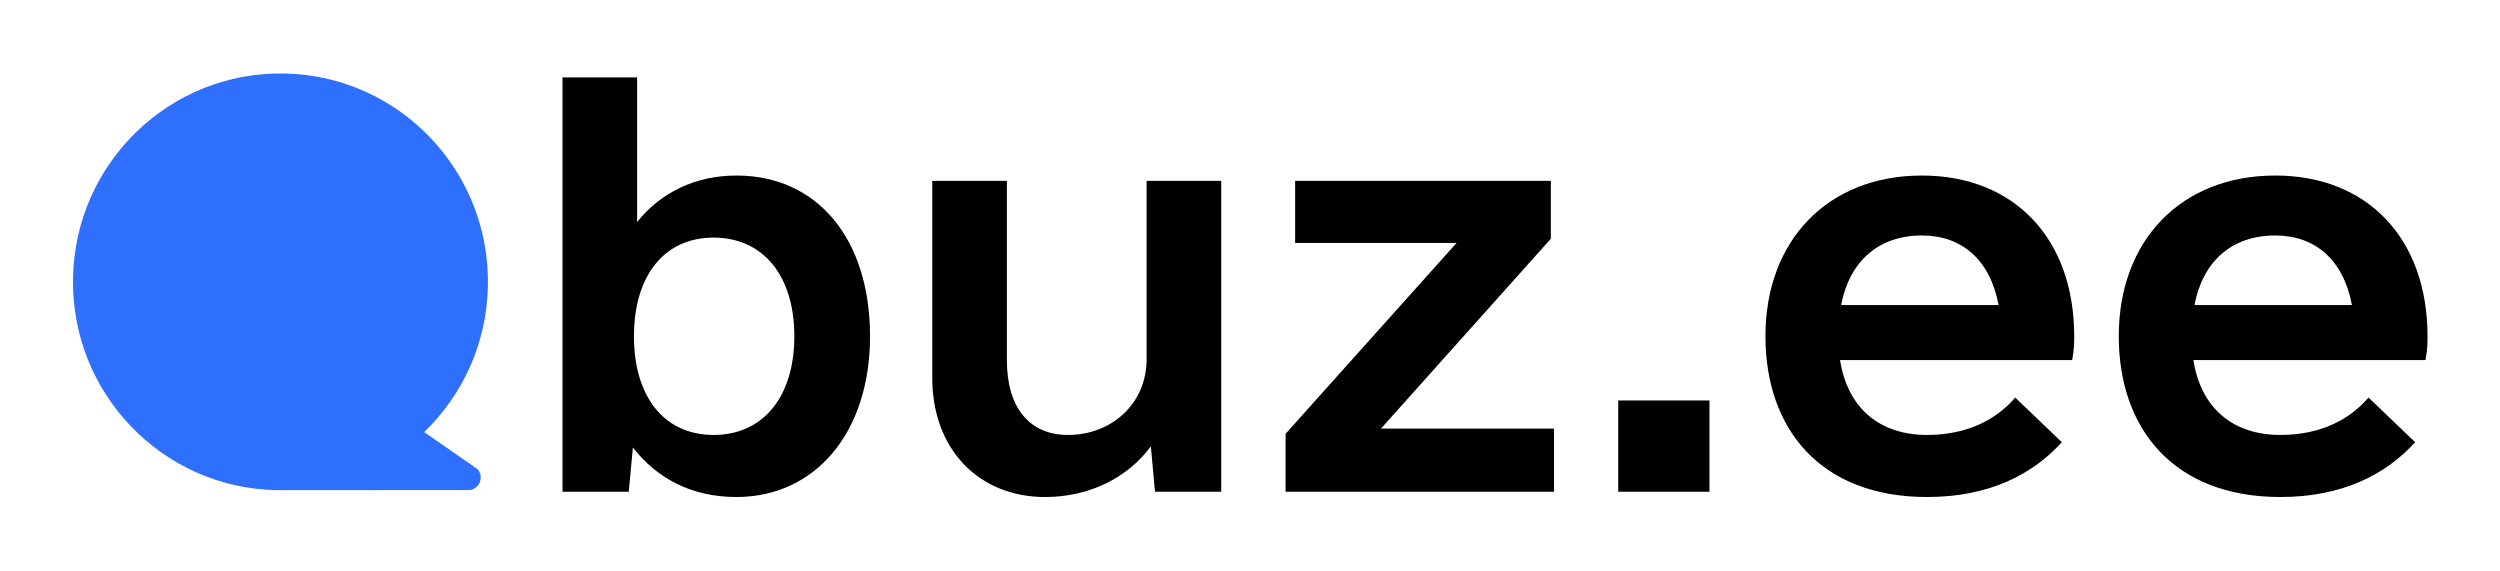 <?xml version="1.0" encoding="UTF-8"?>
<!DOCTYPE svg PUBLIC "-//W3C//DTD SVG 1.1//EN" "http://www.w3.org/Graphics/SVG/1.1/DTD/svg11.dtd">
<!-- Creator: CorelDRAW 2020 (64-Bit) -->
<svg xmlns="http://www.w3.org/2000/svg" xml:space="preserve" width="164.571mm" height="37.598mm" version="1.1" style="shape-rendering:geometricPrecision; text-rendering:geometricPrecision; image-rendering:optimizeQuality; fill-rule:evenodd; clip-rule:evenodd"
viewBox="0 0 16812.08 3840.92"
 xmlns:xlink="http://www.w3.org/1999/xlink"
 xmlns:xodm="http://www.corel.com/coreldraw/odm/2003">
 <defs>
  <style type="text/css">
   <![CDATA[
    .fil2 {fill:none}
    .fil1 {fill:black;fill-rule:nonzero}
    .fil0 {fill:#2E6FFD;fill-rule:nonzero}
   ]]>
  </style>
 </defs>
 <g id="Слой_x0020_1">
  <g id="_2664183640736">
   <path class="fil0" d="M1914.26 494.23l0 0c770.55,15.5 1382.43,655.24 1366.87,1429.05l0 0c-7.79,387.46 -170.69,734.57 -428.63,982.32l357.11 247.75c51.25,53.59 12.37,143.69 -61.74,142.2l-1289.98 0.65 0 0c-770.55,-15.5 -1382.43,-655.23 -1366.87,-1429.05l0 0c15.57,-773.82 652.69,-1388.43 1423.24,-1372.93z"/>
   <path class="fil1" d="M4952.36 1180.42c-271.13,0 -507.79,111.19 -667.74,312.75l0 -972.77 -501.85 0 0 2786.31 445.36 0 27.94 -297.9c159.96,208.11 396.6,333.57 695.69,333.57 529.19,0 899.04,-431.08 899.04,-1080.98 0,-657.03 -355.58,-1080.98 -898.45,-1080.98zm-153.4 1744.56c-333.57,0 -535.74,-258.05 -535.74,-663.57 0,-405.52 202.17,-663.58 535.74,-663.58 334.17,0 542.87,258.06 542.87,663.58 0,405.52 -208.71,663.57 -542.87,663.57zm2911.77 -1708.88l0 1199.91c0,299.68 -236.66,508.98 -528.6,508.98 -257.47,0 -410.88,-181.35 -410.88,-501.84l0 -1207.05 -501.85 0 0 1325.36c0,481.04 313.95,800.93 759.31,800.93 299.68,0 557.14,-132 710.55,-340.7l27.94 305.03 445.36 0 0 -2090.62 -501.85 0zm1576.28 1666.08l1142.24 -1276.62 0 -389.46 -1719.59 0 0 417.41 1085.75 0 -1149.97 1283.75 0 389.46 1805.22 0 0 -424.54 -1163.64 0zm1595.33 424.54l613.63 0 0 -613.63 -613.63 0 0 613.63zm1491.86 -885.36l1560.84 0c13.67,-76.7 13.67,-111.79 13.67,-160.54 0,-656.44 -403.73,-1080.39 -1023.9,-1080.39 -634.45,0 -1052.45,437.62 -1052.45,1080.39 0,622.54 369.25,1081.58 1086.93,1081.58 418.61,0 711.15,-152.81 906.18,-368.65l-313.36 -300.27c-125.47,146.86 -321.09,251.51 -592.83,251.51 -327.03,0 -536.32,-188.48 -585.08,-503.62zm550.61 -837.8c271.73,0 459.62,167.68 515.52,467.96l-1058.99 0c55.9,-293.74 250.93,-467.96 543.48,-467.96zm1825.43 837.8l1560.84 0c13.67,-76.7 13.67,-111.79 13.67,-160.54 0,-656.44 -403.73,-1080.39 -1023.9,-1080.39 -634.45,0 -1052.45,437.62 -1052.45,1080.39 0,622.54 369.25,1081.58 1086.93,1081.58 418.61,0 711.15,-152.81 906.18,-368.65l-313.36 -300.27c-125.47,146.86 -321.09,251.51 -592.83,251.51 -327.03,0 -536.32,-188.48 -585.08,-503.62zm550.61 -837.8c271.73,0 459.62,167.68 515.52,467.96l-1058.99 0c55.9,-293.74 250.93,-467.96 543.48,-467.96z"/>
  </g>
  <rect class="fil2" x="-0.01" y="-0" width="16812.08" height="3840.92"/>
 </g>
</svg>
